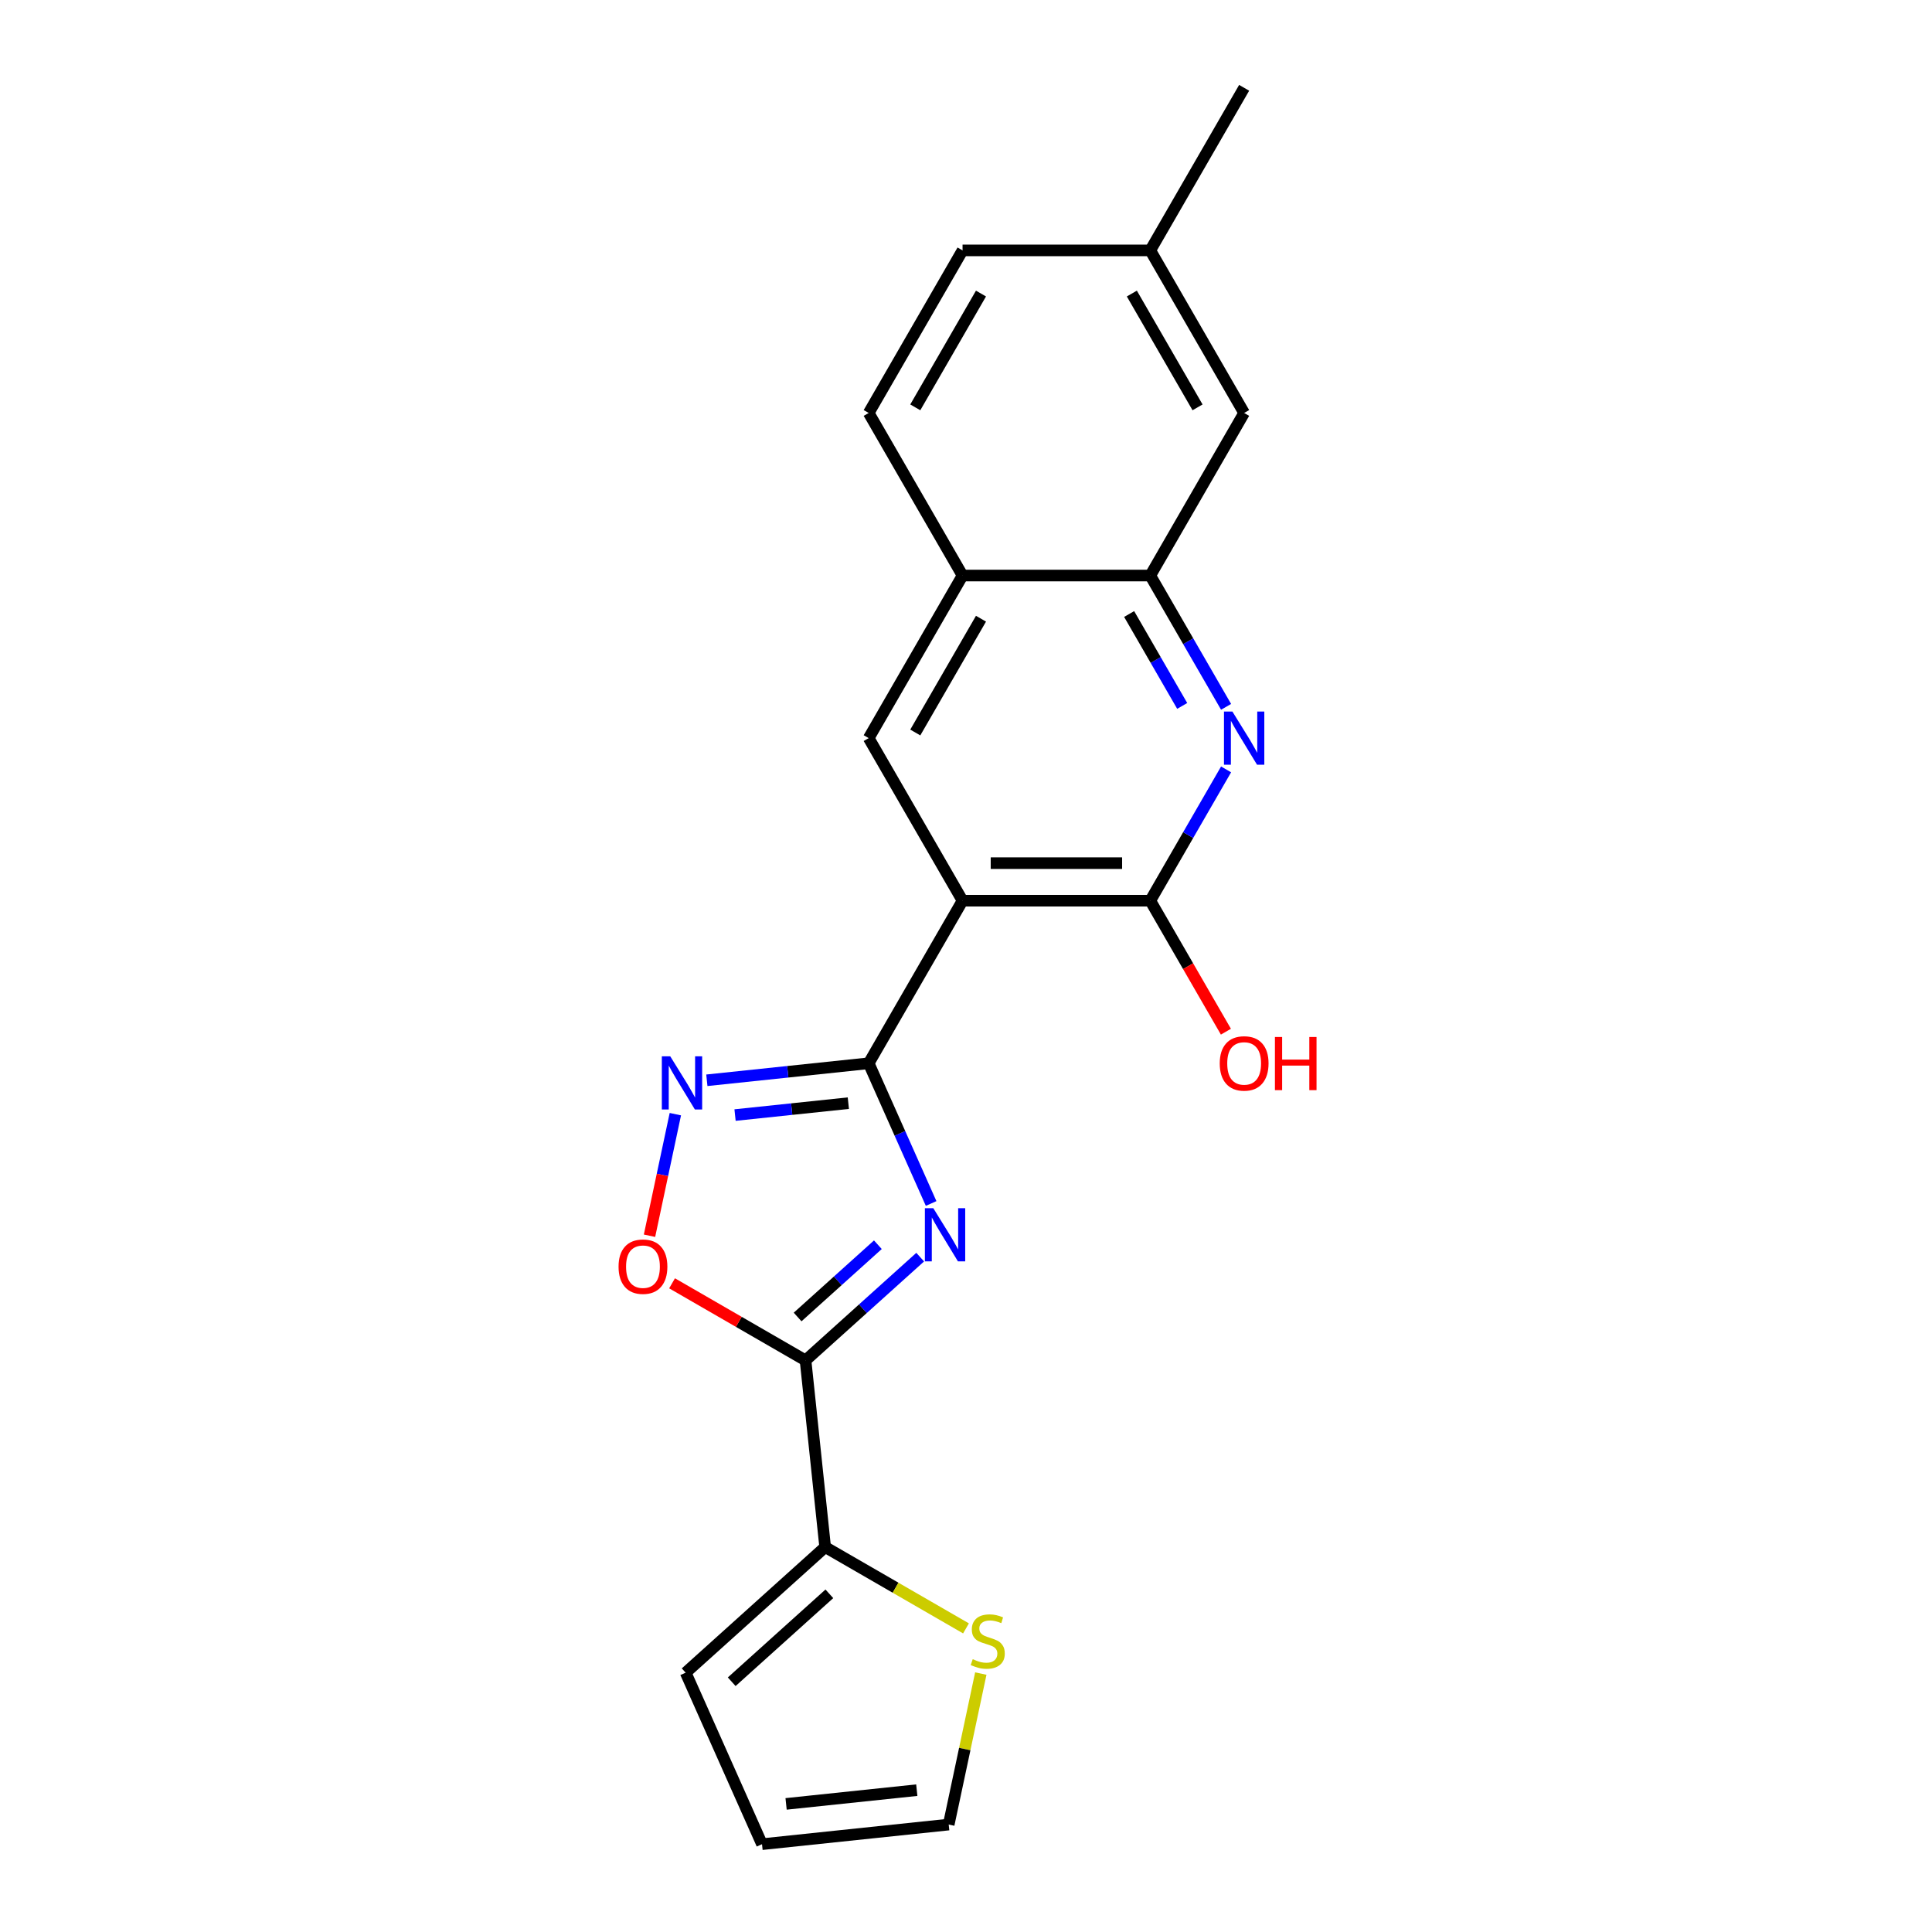 <?xml version='1.0' encoding='iso-8859-1'?>
<svg version='1.1' baseProfile='full'
              xmlns='http://www.w3.org/2000/svg'
                      xmlns:rdkit='http://www.rdkit.org/xml'
                      xmlns:xlink='http://www.w3.org/1999/xlink'
                  xml:space='preserve'
width='1000px' height='1000px' viewBox='0 0 1000 1000'>
<!-- END OF HEADER -->
<rect style='opacity:1.0;fill:#FFFFFF;stroke:none' width='1000' height='1000' x='0' y='0'> </rect>
<path class='bond-0' d='M 481.947,622.924 L 465.79,586.635' style='fill:none;fill-rule:evenodd;stroke:#0000FF;stroke-width:6px;stroke-linecap:butt;stroke-linejoin:miter;stroke-opacity:1' />
<path class='bond-0' d='M 465.79,586.635 L 449.634,550.346' style='fill:none;fill-rule:evenodd;stroke:#000000;stroke-width:6px;stroke-linecap:butt;stroke-linejoin:miter;stroke-opacity:1' />
<path class='bond-1' d='M 476.29,650.695 L 446.618,677.412' style='fill:none;fill-rule:evenodd;stroke:#0000FF;stroke-width:6px;stroke-linecap:butt;stroke-linejoin:miter;stroke-opacity:1' />
<path class='bond-1' d='M 446.618,677.412 L 416.946,704.129' style='fill:none;fill-rule:evenodd;stroke:#000000;stroke-width:6px;stroke-linecap:butt;stroke-linejoin:miter;stroke-opacity:1' />
<path class='bond-1' d='M 454.385,644.268 L 433.614,662.97' style='fill:none;fill-rule:evenodd;stroke:#0000FF;stroke-width:6px;stroke-linecap:butt;stroke-linejoin:miter;stroke-opacity:1' />
<path class='bond-1' d='M 433.614,662.97 L 412.844,681.672' style='fill:none;fill-rule:evenodd;stroke:#000000;stroke-width:6px;stroke-linecap:butt;stroke-linejoin:miter;stroke-opacity:1' />
<path class='bond-2' d='M 449.634,550.346 L 498.217,466.197' style='fill:none;fill-rule:evenodd;stroke:#000000;stroke-width:6px;stroke-linecap:butt;stroke-linejoin:miter;stroke-opacity:1' />
<path class='bond-3' d='M 449.634,550.346 L 407.749,554.748' style='fill:none;fill-rule:evenodd;stroke:#000000;stroke-width:6px;stroke-linecap:butt;stroke-linejoin:miter;stroke-opacity:1' />
<path class='bond-3' d='M 407.749,554.748 L 365.864,559.15' style='fill:none;fill-rule:evenodd;stroke:#0000FF;stroke-width:6px;stroke-linecap:butt;stroke-linejoin:miter;stroke-opacity:1' />
<path class='bond-3' d='M 439.099,570.993 L 409.78,574.075' style='fill:none;fill-rule:evenodd;stroke:#000000;stroke-width:6px;stroke-linecap:butt;stroke-linejoin:miter;stroke-opacity:1' />
<path class='bond-3' d='M 409.78,574.075 L 380.461,577.156' style='fill:none;fill-rule:evenodd;stroke:#0000FF;stroke-width:6px;stroke-linecap:butt;stroke-linejoin:miter;stroke-opacity:1' />
<path class='bond-6' d='M 416.946,704.129 L 382.402,684.185' style='fill:none;fill-rule:evenodd;stroke:#000000;stroke-width:6px;stroke-linecap:butt;stroke-linejoin:miter;stroke-opacity:1' />
<path class='bond-6' d='M 382.402,684.185 L 347.858,664.241' style='fill:none;fill-rule:evenodd;stroke:#FF0000;stroke-width:6px;stroke-linecap:butt;stroke-linejoin:miter;stroke-opacity:1' />
<path class='bond-7' d='M 416.946,704.129 L 427.103,800.763' style='fill:none;fill-rule:evenodd;stroke:#000000;stroke-width:6px;stroke-linecap:butt;stroke-linejoin:miter;stroke-opacity:1' />
<path class='bond-4' d='M 498.217,466.197 L 595.383,466.197' style='fill:none;fill-rule:evenodd;stroke:#000000;stroke-width:6px;stroke-linecap:butt;stroke-linejoin:miter;stroke-opacity:1' />
<path class='bond-4' d='M 512.792,446.764 L 580.808,446.764' style='fill:none;fill-rule:evenodd;stroke:#000000;stroke-width:6px;stroke-linecap:butt;stroke-linejoin:miter;stroke-opacity:1' />
<path class='bond-8' d='M 498.217,466.197 L 449.634,382.049' style='fill:none;fill-rule:evenodd;stroke:#000000;stroke-width:6px;stroke-linecap:butt;stroke-linejoin:miter;stroke-opacity:1' />
<path class='bond-21' d='M 349.559,576.69 L 342.871,608.153' style='fill:none;fill-rule:evenodd;stroke:#0000FF;stroke-width:6px;stroke-linecap:butt;stroke-linejoin:miter;stroke-opacity:1' />
<path class='bond-21' d='M 342.871,608.153 L 336.183,639.616' style='fill:none;fill-rule:evenodd;stroke:#FF0000;stroke-width:6px;stroke-linecap:butt;stroke-linejoin:miter;stroke-opacity:1' />
<path class='bond-5' d='M 595.383,466.197 L 615.002,432.217' style='fill:none;fill-rule:evenodd;stroke:#000000;stroke-width:6px;stroke-linecap:butt;stroke-linejoin:miter;stroke-opacity:1' />
<path class='bond-5' d='M 615.002,432.217 L 634.62,398.237' style='fill:none;fill-rule:evenodd;stroke:#0000FF;stroke-width:6px;stroke-linecap:butt;stroke-linejoin:miter;stroke-opacity:1' />
<path class='bond-17' d='M 595.383,466.197 L 614.957,500.1' style='fill:none;fill-rule:evenodd;stroke:#000000;stroke-width:6px;stroke-linecap:butt;stroke-linejoin:miter;stroke-opacity:1' />
<path class='bond-17' d='M 614.957,500.1 L 634.53,534.002' style='fill:none;fill-rule:evenodd;stroke:#FF0000;stroke-width:6px;stroke-linecap:butt;stroke-linejoin:miter;stroke-opacity:1' />
<path class='bond-23' d='M 634.62,365.861 L 615.002,331.88' style='fill:none;fill-rule:evenodd;stroke:#0000FF;stroke-width:6px;stroke-linecap:butt;stroke-linejoin:miter;stroke-opacity:1' />
<path class='bond-23' d='M 615.002,331.88 L 595.383,297.9' style='fill:none;fill-rule:evenodd;stroke:#000000;stroke-width:6px;stroke-linecap:butt;stroke-linejoin:miter;stroke-opacity:1' />
<path class='bond-23' d='M 611.905,365.383 L 598.172,341.597' style='fill:none;fill-rule:evenodd;stroke:#0000FF;stroke-width:6px;stroke-linecap:butt;stroke-linejoin:miter;stroke-opacity:1' />
<path class='bond-23' d='M 598.172,341.597 L 584.439,317.811' style='fill:none;fill-rule:evenodd;stroke:#000000;stroke-width:6px;stroke-linecap:butt;stroke-linejoin:miter;stroke-opacity:1' />
<path class='bond-11' d='M 427.103,800.763 L 463.551,821.806' style='fill:none;fill-rule:evenodd;stroke:#000000;stroke-width:6px;stroke-linecap:butt;stroke-linejoin:miter;stroke-opacity:1' />
<path class='bond-11' d='M 463.551,821.806 L 499.999,842.85' style='fill:none;fill-rule:evenodd;stroke:#CCCC00;stroke-width:6px;stroke-linecap:butt;stroke-linejoin:miter;stroke-opacity:1' />
<path class='bond-12' d='M 427.103,800.763 L 354.894,865.78' style='fill:none;fill-rule:evenodd;stroke:#000000;stroke-width:6px;stroke-linecap:butt;stroke-linejoin:miter;stroke-opacity:1' />
<path class='bond-12' d='M 429.275,824.957 L 378.729,870.469' style='fill:none;fill-rule:evenodd;stroke:#000000;stroke-width:6px;stroke-linecap:butt;stroke-linejoin:miter;stroke-opacity:1' />
<path class='bond-10' d='M 449.634,382.049 L 498.217,297.9' style='fill:none;fill-rule:evenodd;stroke:#000000;stroke-width:6px;stroke-linecap:butt;stroke-linejoin:miter;stroke-opacity:1' />
<path class='bond-10' d='M 473.751,379.143 L 507.759,320.239' style='fill:none;fill-rule:evenodd;stroke:#000000;stroke-width:6px;stroke-linecap:butt;stroke-linejoin:miter;stroke-opacity:1' />
<path class='bond-9' d='M 595.383,297.9 L 498.217,297.9' style='fill:none;fill-rule:evenodd;stroke:#000000;stroke-width:6px;stroke-linecap:butt;stroke-linejoin:miter;stroke-opacity:1' />
<path class='bond-13' d='M 595.383,297.9 L 643.966,213.752' style='fill:none;fill-rule:evenodd;stroke:#000000;stroke-width:6px;stroke-linecap:butt;stroke-linejoin:miter;stroke-opacity:1' />
<path class='bond-16' d='M 498.217,297.9 L 449.634,213.752' style='fill:none;fill-rule:evenodd;stroke:#000000;stroke-width:6px;stroke-linecap:butt;stroke-linejoin:miter;stroke-opacity:1' />
<path class='bond-14' d='M 507.662,866.233 L 499.355,905.311' style='fill:none;fill-rule:evenodd;stroke:#CCCC00;stroke-width:6px;stroke-linecap:butt;stroke-linejoin:miter;stroke-opacity:1' />
<path class='bond-14' d='M 499.355,905.311 L 491.049,944.389' style='fill:none;fill-rule:evenodd;stroke:#000000;stroke-width:6px;stroke-linecap:butt;stroke-linejoin:miter;stroke-opacity:1' />
<path class='bond-15' d='M 354.894,865.78 L 394.415,954.545' style='fill:none;fill-rule:evenodd;stroke:#000000;stroke-width:6px;stroke-linecap:butt;stroke-linejoin:miter;stroke-opacity:1' />
<path class='bond-24' d='M 643.966,213.752 L 595.383,129.603' style='fill:none;fill-rule:evenodd;stroke:#000000;stroke-width:6px;stroke-linecap:butt;stroke-linejoin:miter;stroke-opacity:1' />
<path class='bond-24' d='M 619.849,210.846 L 585.841,151.942' style='fill:none;fill-rule:evenodd;stroke:#000000;stroke-width:6px;stroke-linecap:butt;stroke-linejoin:miter;stroke-opacity:1' />
<path class='bond-22' d='M 491.049,944.389 L 394.415,954.545' style='fill:none;fill-rule:evenodd;stroke:#000000;stroke-width:6px;stroke-linecap:butt;stroke-linejoin:miter;stroke-opacity:1' />
<path class='bond-22' d='M 474.523,926.585 L 406.879,933.695' style='fill:none;fill-rule:evenodd;stroke:#000000;stroke-width:6px;stroke-linecap:butt;stroke-linejoin:miter;stroke-opacity:1' />
<path class='bond-19' d='M 449.634,213.752 L 498.217,129.603' style='fill:none;fill-rule:evenodd;stroke:#000000;stroke-width:6px;stroke-linecap:butt;stroke-linejoin:miter;stroke-opacity:1' />
<path class='bond-19' d='M 473.751,210.846 L 507.759,151.942' style='fill:none;fill-rule:evenodd;stroke:#000000;stroke-width:6px;stroke-linecap:butt;stroke-linejoin:miter;stroke-opacity:1' />
<path class='bond-18' d='M 595.383,129.603 L 498.217,129.603' style='fill:none;fill-rule:evenodd;stroke:#000000;stroke-width:6px;stroke-linecap:butt;stroke-linejoin:miter;stroke-opacity:1' />
<path class='bond-20' d='M 595.383,129.603 L 643.966,45.455' style='fill:none;fill-rule:evenodd;stroke:#000000;stroke-width:6px;stroke-linecap:butt;stroke-linejoin:miter;stroke-opacity:1' />
<path  class='atom-0' d='M 483.072 625.353
L 492.089 639.928
Q 492.983 641.366, 494.421 643.97
Q 495.859 646.574, 495.937 646.729
L 495.937 625.353
L 499.59 625.353
L 499.59 652.87
L 495.82 652.87
L 486.142 636.935
Q 485.015 635.069, 483.81 632.932
Q 482.644 630.794, 482.295 630.133
L 482.295 652.87
L 478.719 652.87
L 478.719 625.353
L 483.072 625.353
' fill='#0000FF'/>
<path  class='atom-4' d='M 346.917 546.744
L 355.934 561.319
Q 356.828 562.757, 358.266 565.361
Q 359.704 567.965, 359.782 568.12
L 359.782 546.744
L 363.435 546.744
L 363.435 574.261
L 359.665 574.261
L 349.987 558.326
Q 348.86 556.46, 347.655 554.323
Q 346.489 552.185, 346.14 551.524
L 346.14 574.261
L 342.564 574.261
L 342.564 546.744
L 346.917 546.744
' fill='#0000FF'/>
<path  class='atom-6' d='M 637.884 368.29
L 646.901 382.865
Q 647.795 384.303, 649.233 386.907
Q 650.671 389.511, 650.748 389.666
L 650.748 368.29
L 654.402 368.29
L 654.402 395.807
L 650.632 395.807
L 640.954 379.872
Q 639.827 378.007, 638.622 375.869
Q 637.456 373.731, 637.106 373.07
L 637.106 395.807
L 633.531 395.807
L 633.531 368.29
L 637.884 368.29
' fill='#0000FF'/>
<path  class='atom-7' d='M 320.166 655.623
Q 320.166 649.016, 323.431 645.323
Q 326.695 641.631, 332.797 641.631
Q 338.899 641.631, 342.164 645.323
Q 345.429 649.016, 345.429 655.623
Q 345.429 662.308, 342.125 666.117
Q 338.822 669.887, 332.797 669.887
Q 326.734 669.887, 323.431 666.117
Q 320.166 662.347, 320.166 655.623
M 332.797 666.778
Q 336.995 666.778, 339.249 663.979
Q 341.542 661.142, 341.542 655.623
Q 341.542 650.221, 339.249 647.5
Q 336.995 644.74, 332.797 644.74
Q 328.6 644.74, 326.307 647.461
Q 324.052 650.182, 324.052 655.623
Q 324.052 661.181, 326.307 663.979
Q 328.6 666.778, 332.797 666.778
' fill='#FF0000'/>
<path  class='atom-12' d='M 503.478 858.79
Q 503.789 858.907, 505.071 859.451
Q 506.354 859.995, 507.753 860.345
Q 509.191 860.656, 510.59 860.656
Q 513.194 860.656, 514.71 859.412
Q 516.226 858.13, 516.226 855.914
Q 516.226 854.398, 515.449 853.466
Q 514.71 852.533, 513.544 852.028
Q 512.378 851.522, 510.435 850.939
Q 507.986 850.201, 506.509 849.501
Q 505.071 848.802, 504.022 847.325
Q 503.011 845.848, 503.011 843.36
Q 503.011 839.901, 505.343 837.764
Q 507.714 835.626, 512.378 835.626
Q 515.565 835.626, 519.18 837.142
L 518.286 840.134
Q 514.982 838.774, 512.495 838.774
Q 509.813 838.774, 508.336 839.901
Q 506.859 840.989, 506.898 842.894
Q 506.898 844.371, 507.637 845.265
Q 508.414 846.159, 509.502 846.664
Q 510.629 847.169, 512.495 847.752
Q 514.982 848.53, 516.459 849.307
Q 517.936 850.084, 518.986 851.678
Q 520.074 853.232, 520.074 855.914
Q 520.074 859.723, 517.509 861.783
Q 514.982 863.804, 510.746 863.804
Q 508.297 863.804, 506.432 863.26
Q 504.605 862.755, 502.428 861.861
L 503.478 858.79
' fill='#CCCC00'/>
<path  class='atom-18' d='M 631.335 550.423
Q 631.335 543.816, 634.599 540.124
Q 637.864 536.431, 643.966 536.431
Q 650.068 536.431, 653.333 540.124
Q 656.598 543.816, 656.598 550.423
Q 656.598 557.108, 653.294 560.917
Q 649.991 564.687, 643.966 564.687
Q 637.903 564.687, 634.599 560.917
Q 631.335 557.147, 631.335 550.423
M 643.966 561.578
Q 648.164 561.578, 650.418 558.78
Q 652.711 555.942, 652.711 550.423
Q 652.711 545.021, 650.418 542.3
Q 648.164 539.541, 643.966 539.541
Q 639.769 539.541, 637.475 542.261
Q 635.221 544.982, 635.221 550.423
Q 635.221 555.981, 637.475 558.78
Q 639.769 561.578, 643.966 561.578
' fill='#FF0000'/>
<path  class='atom-18' d='M 659.901 536.742
L 663.633 536.742
L 663.633 548.441
L 677.702 548.441
L 677.702 536.742
L 681.434 536.742
L 681.434 564.26
L 677.702 564.26
L 677.702 551.551
L 663.633 551.551
L 663.633 564.26
L 659.901 564.26
L 659.901 536.742
' fill='#FF0000'/>
</svg>
